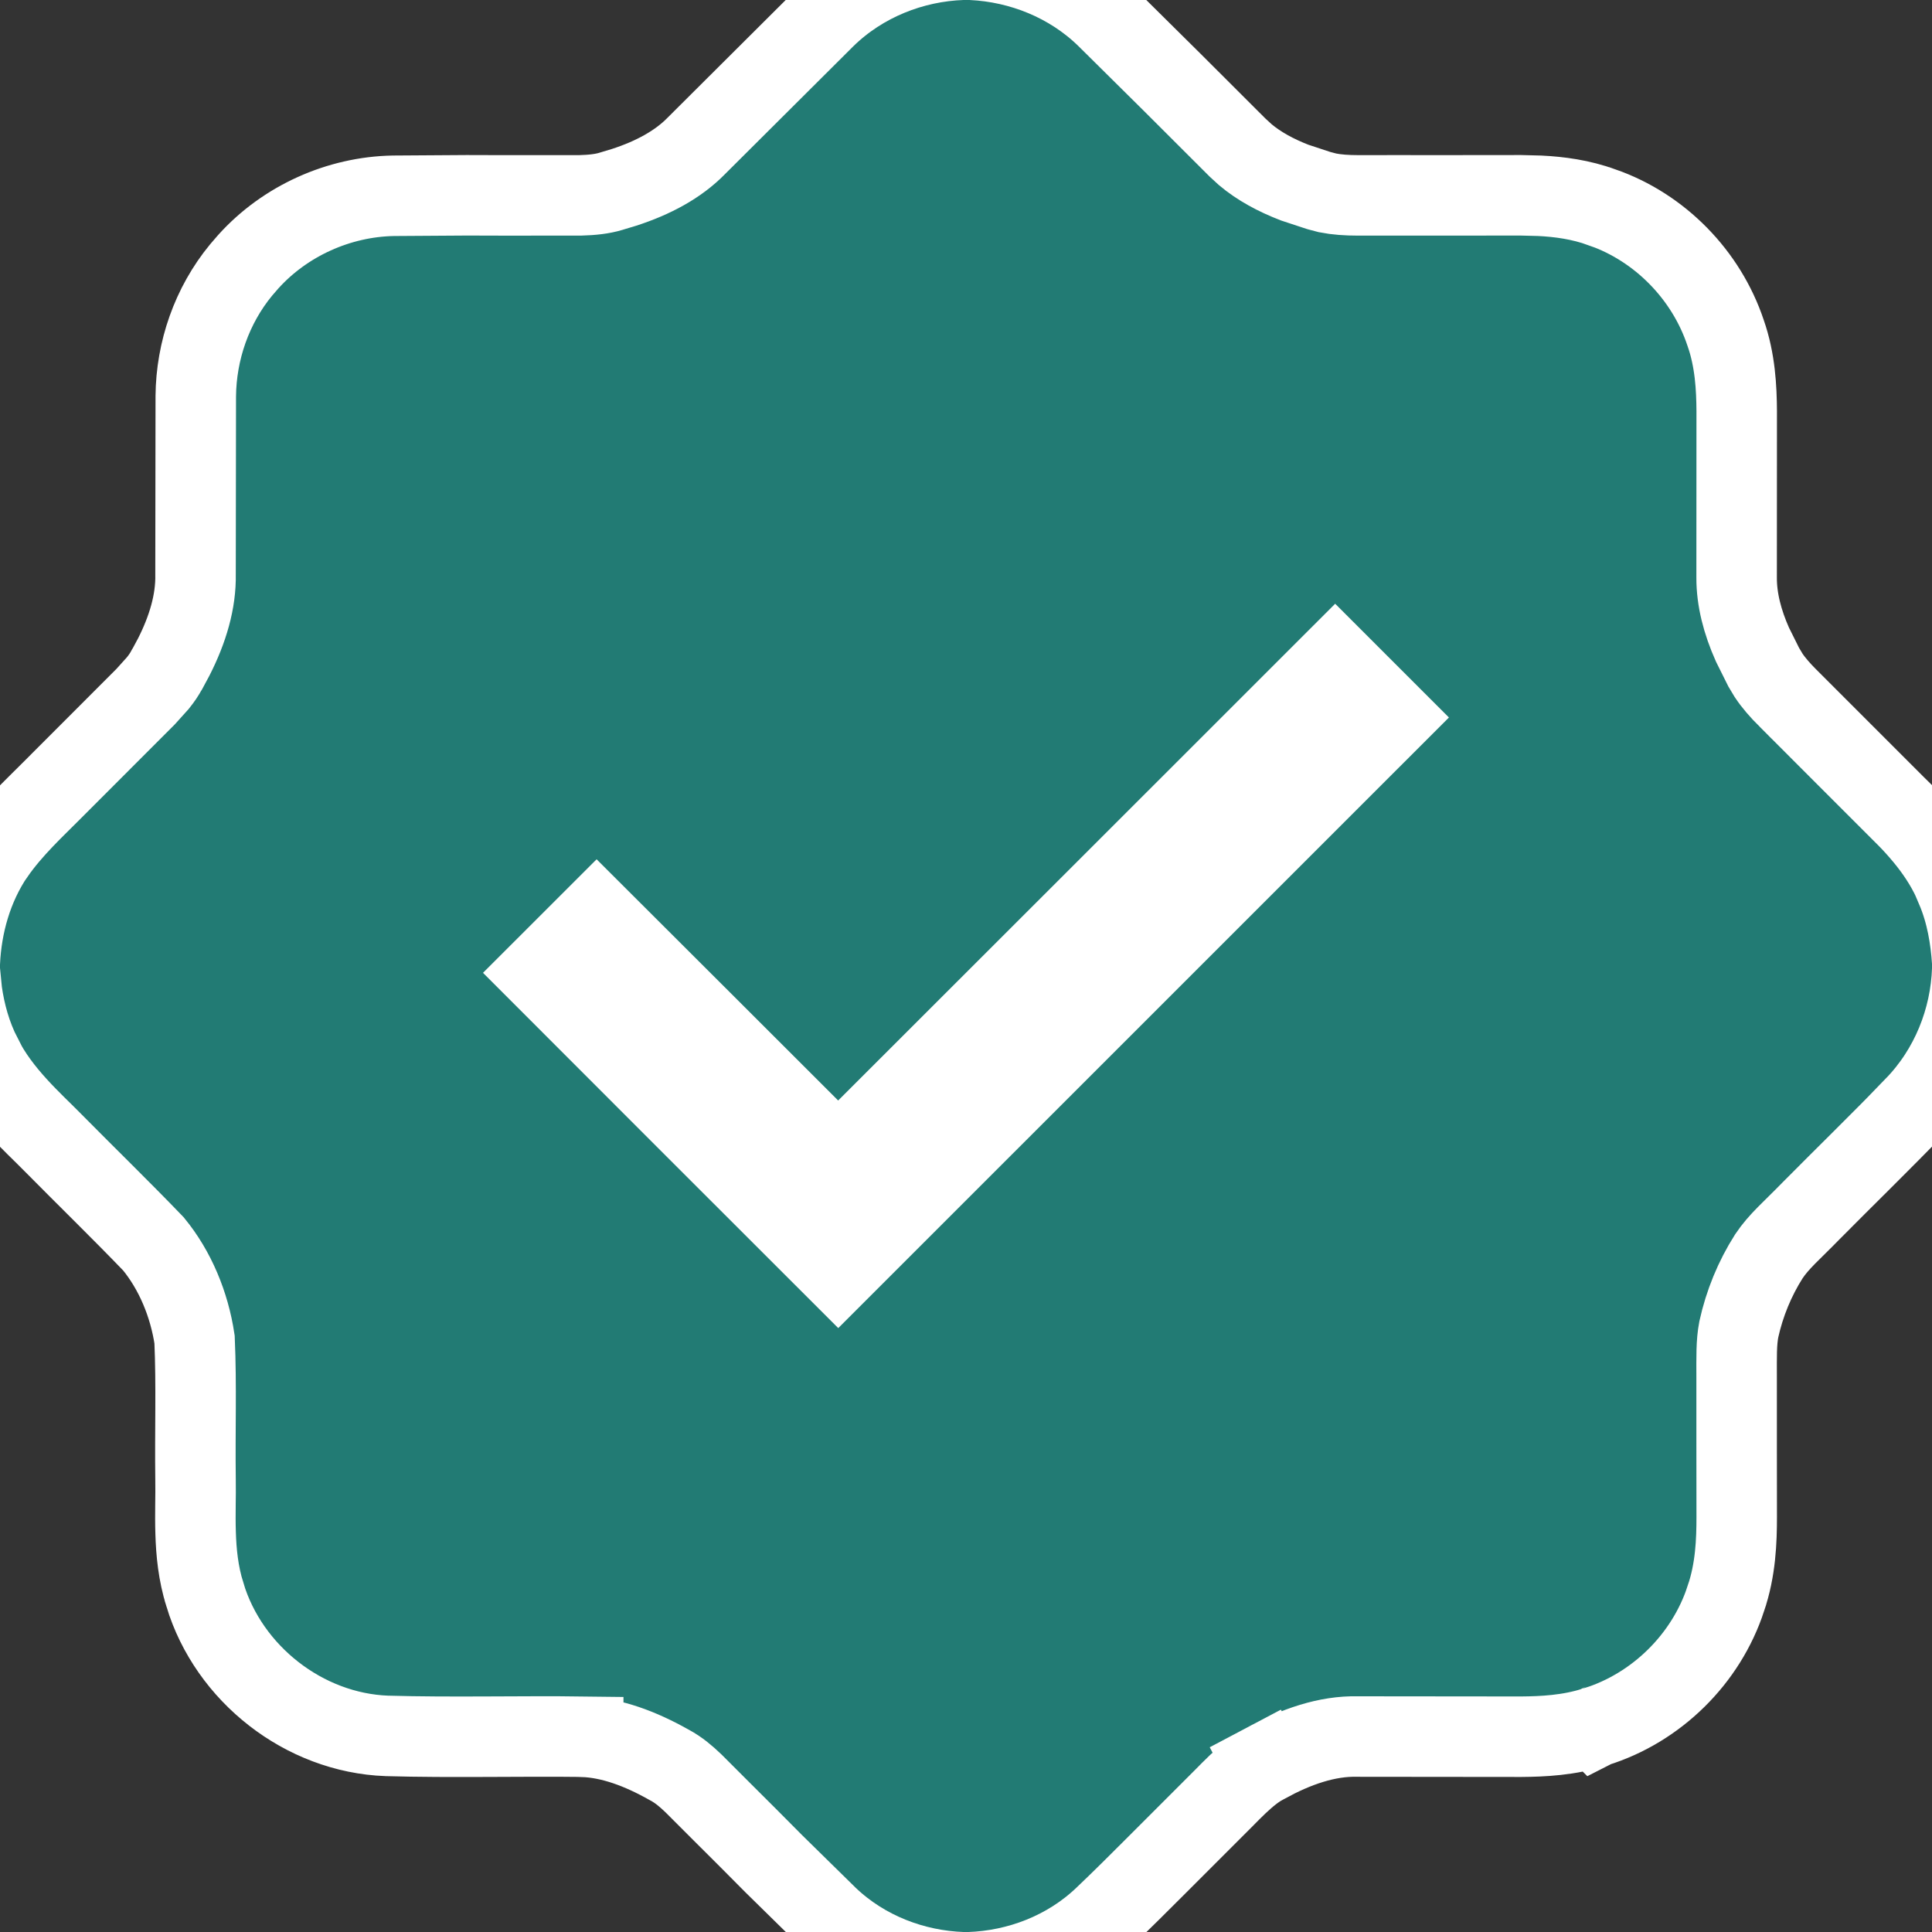 <svg width="24" height="24" viewBox="0 0 24 24" fill="none" xmlns="http://www.w3.org/2000/svg">
<rect x="0" y="0" width="24" height="24" fill="#333333" stroke="none"/>
<g clip-path="url(#clip0_2458_454)">
<path d="M13.852 10.94C12.824 11.968 11.795 12.996 10.766 14.024L10.412 14.378L10.059 14.025C9.174 13.142 8.295 12.261 7.412 11.381C7.177 11.616 6.942 11.85 6.707 12.085C7.941 13.321 9.177 14.556 10.413 15.791C12.706 13.498 14.999 11.206 17.292 8.913C17.057 8.678 16.821 8.442 16.586 8.207C15.675 9.118 14.764 10.029 13.852 10.94ZM24.5 12.041C24.479 12.666 24.233 13.284 23.786 13.745L23.787 13.746C23.364 14.183 22.914 14.621 22.498 15.041C22.256 15.29 22.1 15.417 21.973 15.607C21.797 15.884 21.671 16.192 21.6 16.514C21.568 16.682 21.573 16.855 21.573 17.112C21.574 17.694 21.572 18.264 21.574 18.842V18.845C21.574 19.136 21.562 19.5 21.439 19.857L21.439 19.858C21.194 20.609 20.576 21.217 19.821 21.451L19.822 21.452C19.821 21.453 19.819 21.453 19.817 21.453L19.815 21.454L19.814 21.453C19.491 21.557 19.164 21.572 18.898 21.574H18.892C18.556 21.573 18.219 21.573 17.883 21.573C17.547 21.573 17.21 21.573 16.873 21.572H16.862C16.489 21.563 16.099 21.695 15.713 21.909L15.704 21.914L15.47 21.472L15.703 21.914C15.597 21.97 15.494 22.053 15.376 22.164C15.317 22.22 15.259 22.279 15.194 22.345L14.364 23.175C14.15 23.389 13.934 23.605 13.717 23.811C13.259 24.249 12.649 24.479 12.043 24.5H11.957C11.351 24.479 10.741 24.249 10.283 23.811L9.612 23.152C9.392 22.931 9.175 22.711 8.964 22.503L8.614 22.153C8.517 22.06 8.429 21.987 8.321 21.928L8.315 21.925C7.954 21.721 7.594 21.588 7.245 21.575V21.574C6.479 21.564 5.609 21.587 4.811 21.564H4.807C3.775 21.526 2.842 20.791 2.546 19.812V19.811C2.461 19.543 2.437 19.278 2.43 19.042C2.426 18.923 2.427 18.805 2.428 18.696C2.429 18.585 2.431 18.484 2.429 18.385V18.382C2.421 17.757 2.442 17.22 2.417 16.64C2.351 16.202 2.176 15.781 1.906 15.452C1.497 15.027 1.088 14.63 0.659 14.196L0.657 14.194C0.416 13.947 0.003 13.591 -0.228 13.124L-0.227 13.123C-0.361 12.862 -0.435 12.588 -0.473 12.322L-0.499 12.058L-0.5 12.042V11.962L-0.499 11.95C-0.477 11.493 -0.349 11.018 -0.072 10.609L-0.068 10.604H-0.067C0.149 10.293 0.437 10.029 0.636 9.828L0.638 9.826L1.809 8.654L1.962 8.484C2.006 8.429 2.043 8.375 2.072 8.32L2.078 8.311L2.157 8.164C2.332 7.821 2.436 7.471 2.429 7.135V7.124L2.432 4.921C2.437 4.359 2.63 3.797 2.995 3.354L3.084 3.251C3.542 2.743 4.208 2.445 4.885 2.432L5.8 2.426C6.105 2.426 6.407 2.429 6.699 2.427H7.206C7.358 2.423 7.481 2.409 7.588 2.377L7.597 2.374L7.753 2.327C8.111 2.211 8.422 2.045 8.649 1.813L8.654 1.808L10.253 0.215C10.713 -0.234 11.334 -0.479 11.957 -0.5H12.062L12.075 -0.499C12.684 -0.469 13.291 -0.229 13.744 0.213L14.562 1.023L15.37 1.83L15.373 1.833L15.47 1.922C15.639 2.064 15.847 2.177 16.082 2.268L16.376 2.365L16.386 2.368L16.492 2.396C16.603 2.418 16.729 2.427 16.872 2.427C17.208 2.426 17.544 2.427 17.88 2.427C18.216 2.427 18.552 2.426 18.887 2.426H18.891L19.127 2.432C19.37 2.444 19.638 2.479 19.902 2.576H19.903C20.621 2.826 21.197 3.417 21.436 4.135H21.436C21.556 4.476 21.572 4.823 21.574 5.104V5.109C21.573 5.797 21.574 6.483 21.573 7.173V7.176C21.572 7.446 21.644 7.725 21.769 8.006L21.909 8.287L21.915 8.297L21.97 8.389C22.031 8.481 22.112 8.574 22.213 8.675H22.214C22.437 8.897 22.66 9.121 22.882 9.344C23.103 9.565 23.324 9.786 23.545 10.007H23.546C23.805 10.26 24.125 10.595 24.302 11.039H24.301C24.431 11.345 24.48 11.659 24.499 11.941L24.5 11.958V12.041Z" fill="#227B74" stroke="white"/>
</g>
<defs>
<clipPath id="clip0_2458_454">
<rect width="24" height="24" fill="white"/>
</clipPath>
</defs>
</svg>
